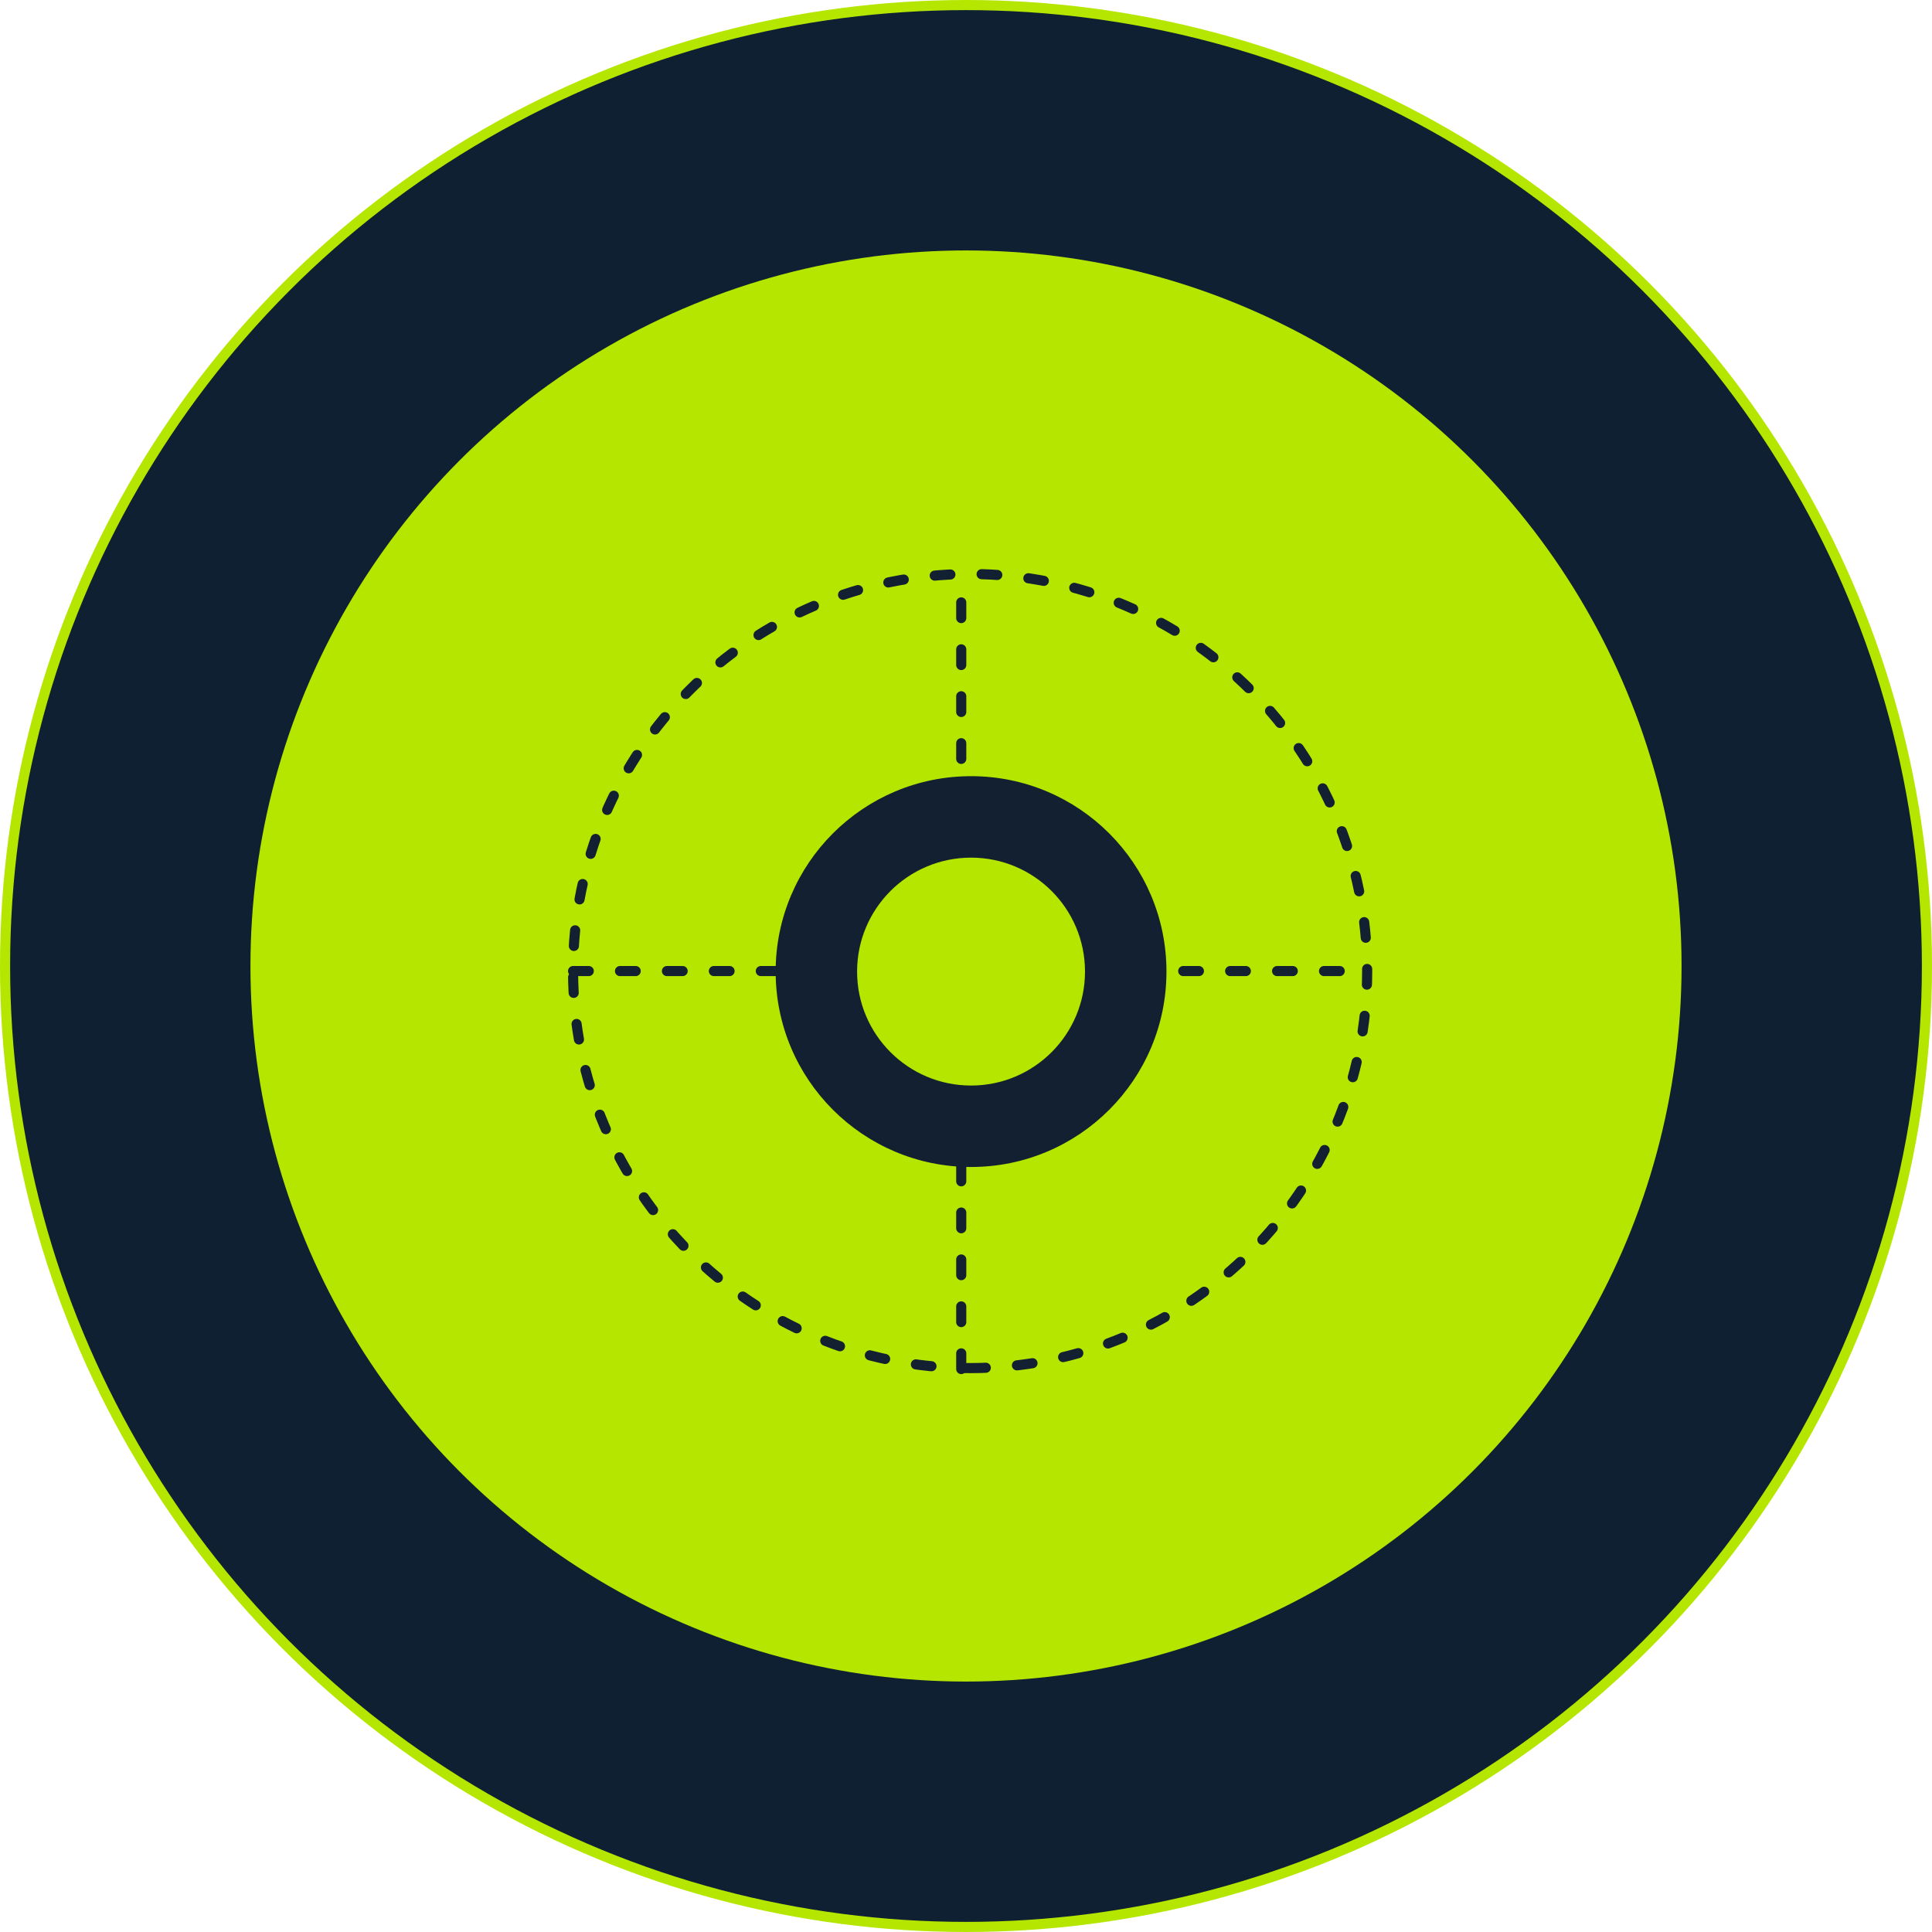 <svg width="191" height="191" viewBox="0 0 191 191" fill="none" xmlns="http://www.w3.org/2000/svg">
<circle cx="95.5" cy="95.5" r="95" fill="#0F2032" stroke="#B5E600"/>
<circle cx="95.5" cy="95.5" r="70.741" fill="#B5E600"/>
<g clip-path="url(#clip0_3397_806)">
<path d="M56.655 96H135.344" stroke="#132031" stroke-linecap="round" stroke-linejoin="round" stroke-dasharray="1.55 3.09"/>
<path d="M95.029 135.344V56.656" stroke="#132031" stroke-linecap="round" stroke-linejoin="round" stroke-dasharray="1.55 3.09"/>
<path d="M95.908 135.252C117.586 135.252 135.16 117.679 135.16 96C135.16 74.322 117.586 56.748 95.908 56.748C74.229 56.748 56.655 74.322 56.655 96C56.655 117.679 74.229 135.252 95.908 135.252Z" stroke="#132031" stroke-linecap="round" stroke-linejoin="round" stroke-dasharray="1.55 3.09"/>
<path d="M96 115.37C106.669 115.37 115.318 106.721 115.318 96.052C115.318 85.383 106.669 76.734 96 76.734C85.331 76.734 76.682 85.383 76.682 96.052C76.682 106.721 85.331 115.37 96 115.37Z" fill="#132031"/>
<path d="M95.999 107.318C102.221 107.318 107.265 102.274 107.265 96.052C107.265 89.831 102.221 84.787 95.999 84.787C89.777 84.787 84.733 89.831 84.733 96.052C84.733 102.274 89.777 107.318 95.999 107.318Z" fill="#B5E600"/>
</g>
<defs>
<clipPath id="clip0_3397_806">
<rect width="80" height="80" fill="white" transform="translate(56 56)"/>
</clipPath>
</defs>
</svg>
